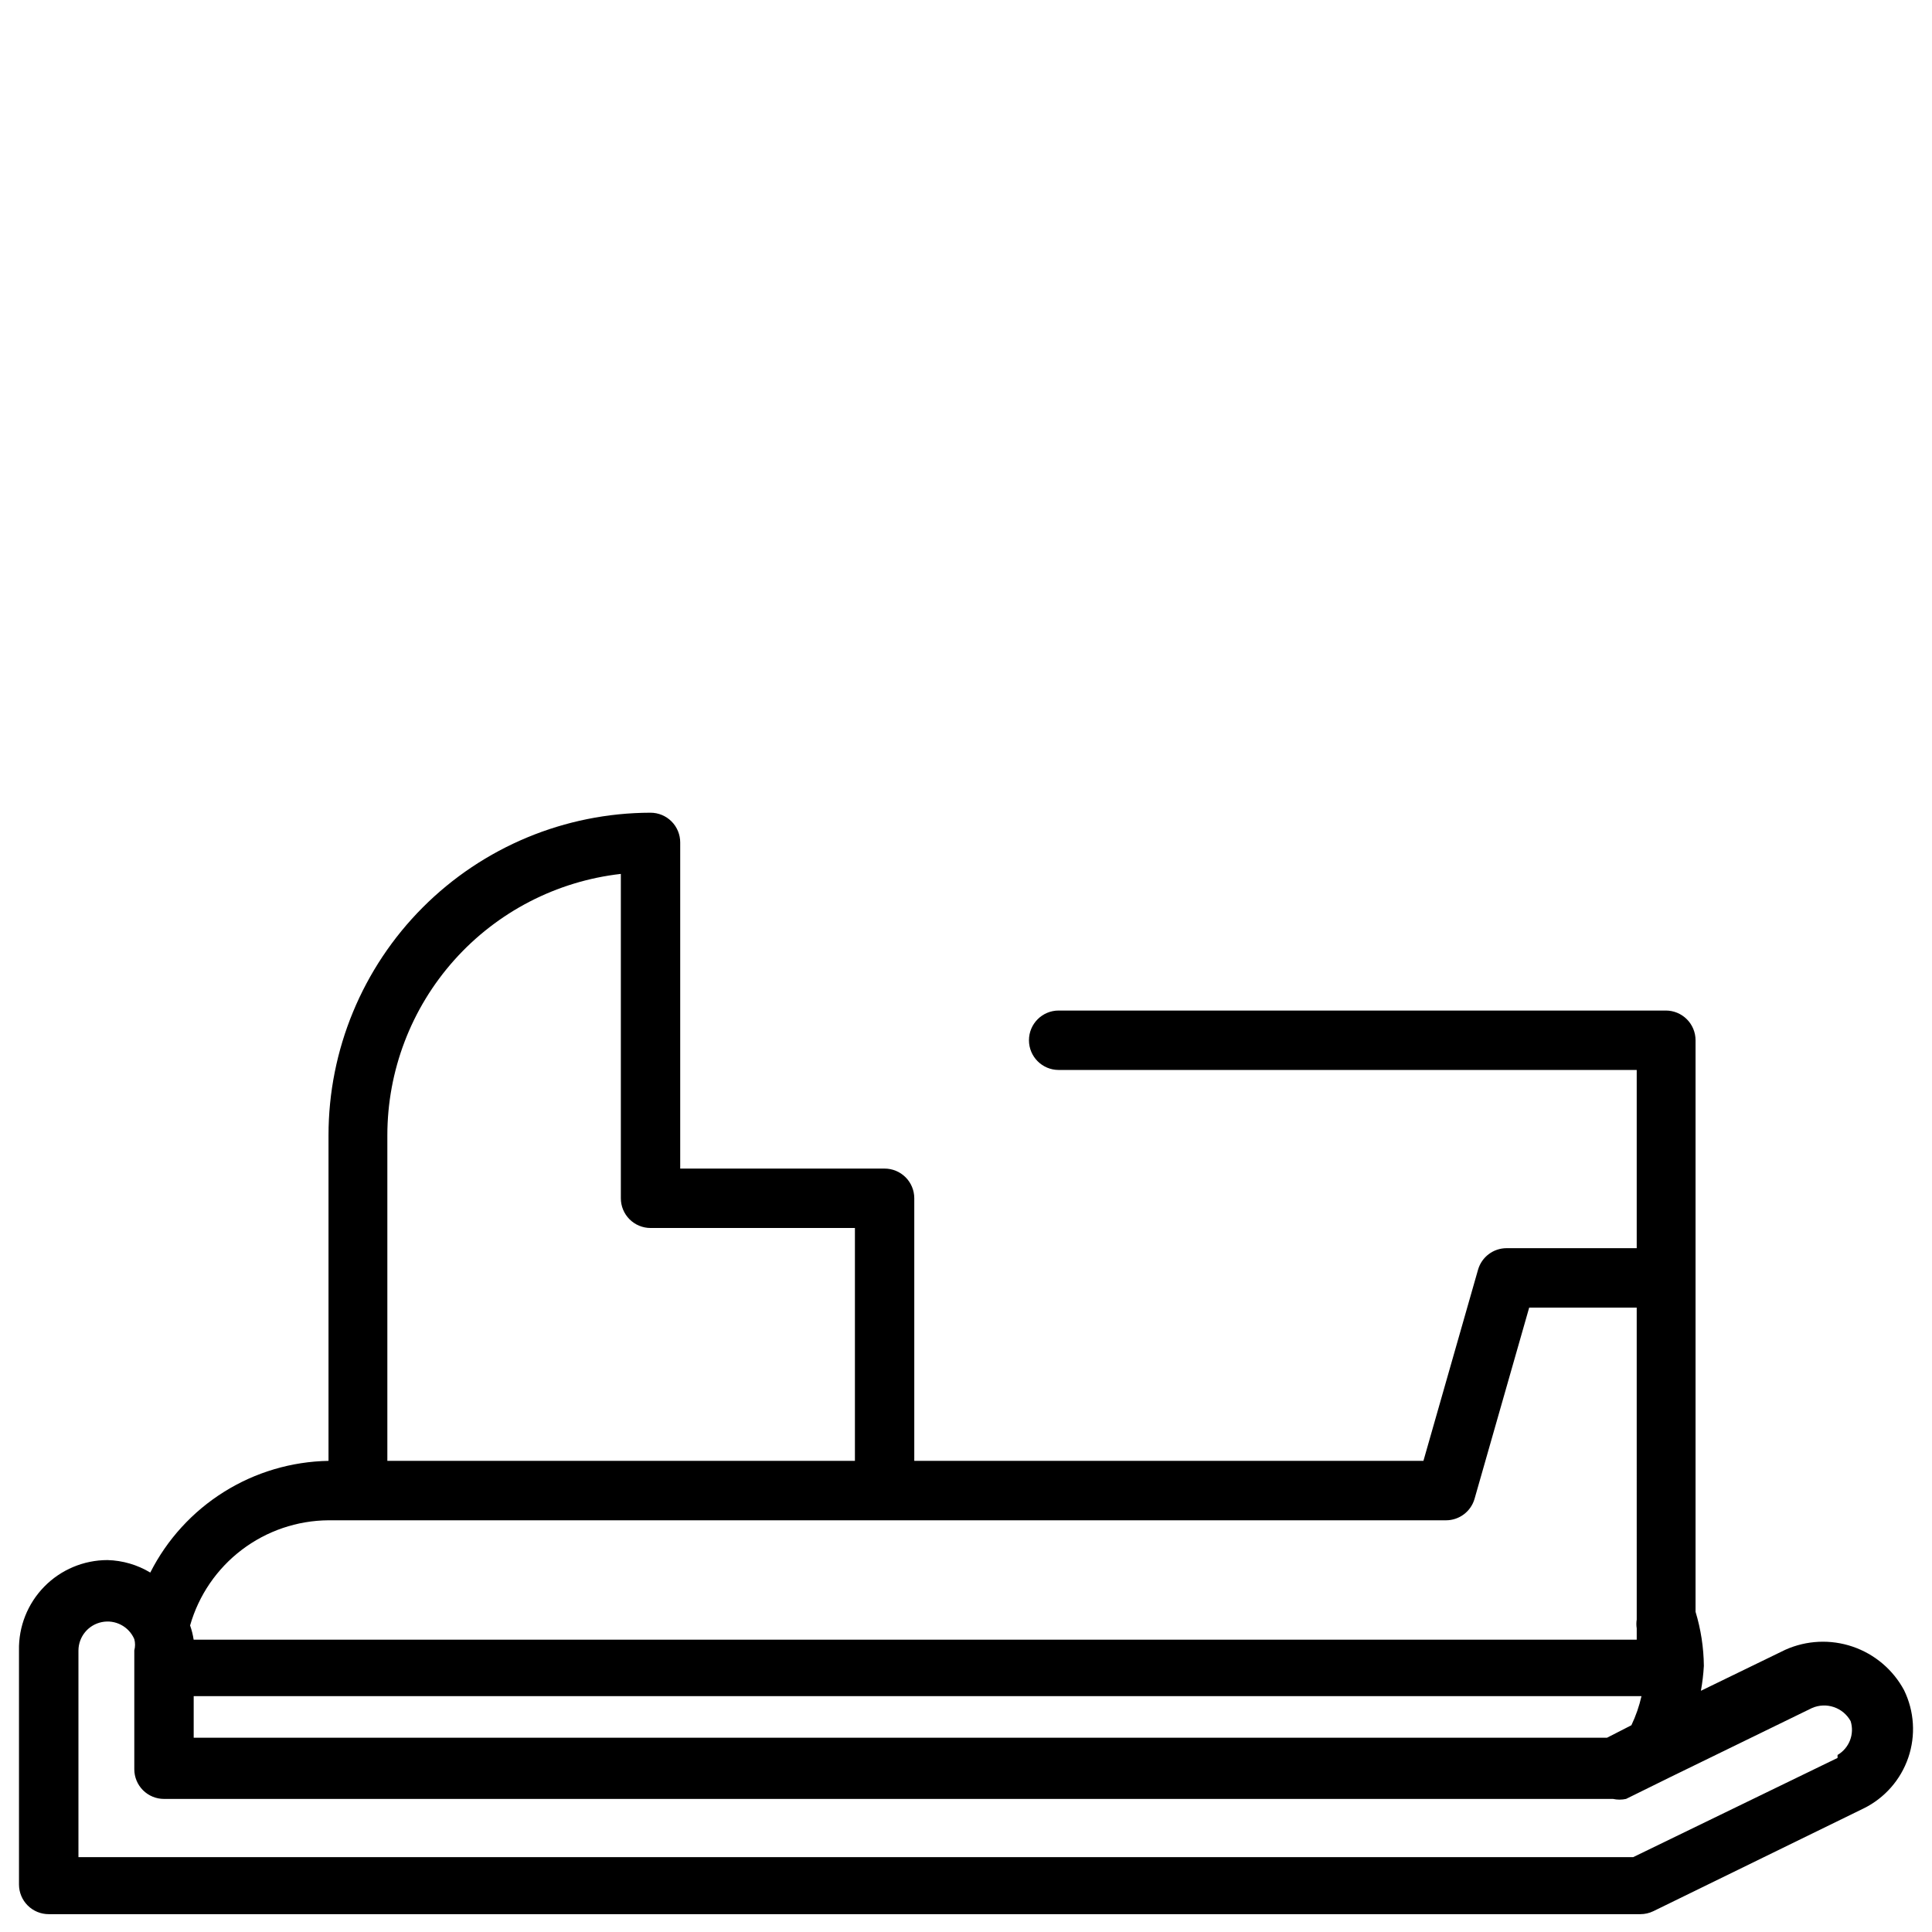 <?xml version="1.0" encoding="UTF-8"?>
<!-- Uploaded to: ICON Repo, www.svgrepo.com, Generator: ICON Repo Mixer Tools -->
<svg width="800px" height="800px" version="1.1" viewBox="144 144 512 512" xmlns="http://www.w3.org/2000/svg">
 <defs>
  <clipPath id="a">
   <path d="m149 359h502v292.9h-502z"/>
  </clipPath>
 </defs>
 <g clip-path="url(#a)">
  <path d="m648.6 591.92c-2.922-5.434-7.797-9.562-13.637-11.547-5.844-1.988-12.223-1.688-17.852 0.84l-22.355 10.863c0.398-2.184 0.66-4.391 0.785-6.609-0.051-4.856-0.793-9.68-2.203-14.328v-151.46c0-2.09-0.828-4.09-2.305-5.566-1.477-1.477-3.481-2.309-5.566-2.309h-160.91c-4.348 0-7.871 3.527-7.871 7.875 0 4.348 3.523 7.871 7.871 7.871h153.19v47.23h-34.48c-3.5 0-6.578 2.312-7.559 5.668l-14.484 50.695h-134.93v-69.586c0-2.09-0.828-4.09-2.305-5.566-1.477-1.477-3.481-2.305-5.566-2.305h-54.16v-86.438c0-2.086-0.828-4.09-2.305-5.566-1.477-1.477-3.481-2.305-5.566-2.305-22.648 0.043-44.352 9.066-60.352 25.094-15.996 16.031-24.98 37.75-24.98 60.395v86.277c-9.82 0.176-19.41 3.019-27.73 8.238-8.324 5.215-15.066 12.602-19.504 21.363-3.43-2.066-7.336-3.203-11.336-3.309-6.305 0-12.344 2.535-16.758 7.039-4.41 4.5-6.828 10.59-6.699 16.895v62.031c0 2.086 0.828 4.09 2.305 5.566s3.481 2.305 5.566 2.305h421.79c1.199 0.004 2.383-0.266 3.461-0.789l55.734-27.238v0.004c5.566-2.746 9.816-7.582 11.824-13.457 2.008-5.871 1.605-12.297-1.117-17.875zm-78.719 12.594-374.55 0.004v-11.02l383.68-0.004c-0.602 2.664-1.5 5.25-2.676 7.715zm-261.35-228.92v85.965c0 2.086 0.828 4.09 2.305 5.566 1.477 1.477 3.477 2.305 5.566 2.305h54.16v61.715h-123.91v-86.277c0.004-17.129 6.316-33.656 17.727-46.434 11.41-12.773 27.125-20.906 44.148-22.84zm-77.461 171.3h296.14c3.5 0 6.578-2.309 7.555-5.668l14.484-50.695h28.496l0.004 82.656c-0.121 0.781-0.121 1.578 0 2.359v2.992h-382.43c-0.191-1.285-0.508-2.551-0.941-3.777 2.277-7.988 7.086-15.02 13.699-20.043 6.613-5.023 14.676-7.769 22.984-7.824zm399.9 62.977-54.16 26.293h-412.02v-54.789c0.031-3.648 2.609-6.777 6.188-7.5 3.574-0.727 7.168 1.156 8.613 4.508 0.262 0.98 0.262 2.012 0 2.992v31.488c0 2.086 0.828 4.09 2.305 5.566 1.477 1.477 3.481 2.305 5.566 2.305h384c1.141 0.25 2.32 0.25 3.461 0l11.492-5.668 37.785-18.422h0.004c3.793-1.656 8.223-0.156 10.23 3.465 1.082 3.434-0.355 7.156-3.461 8.973z"/>
 </g>
</svg>